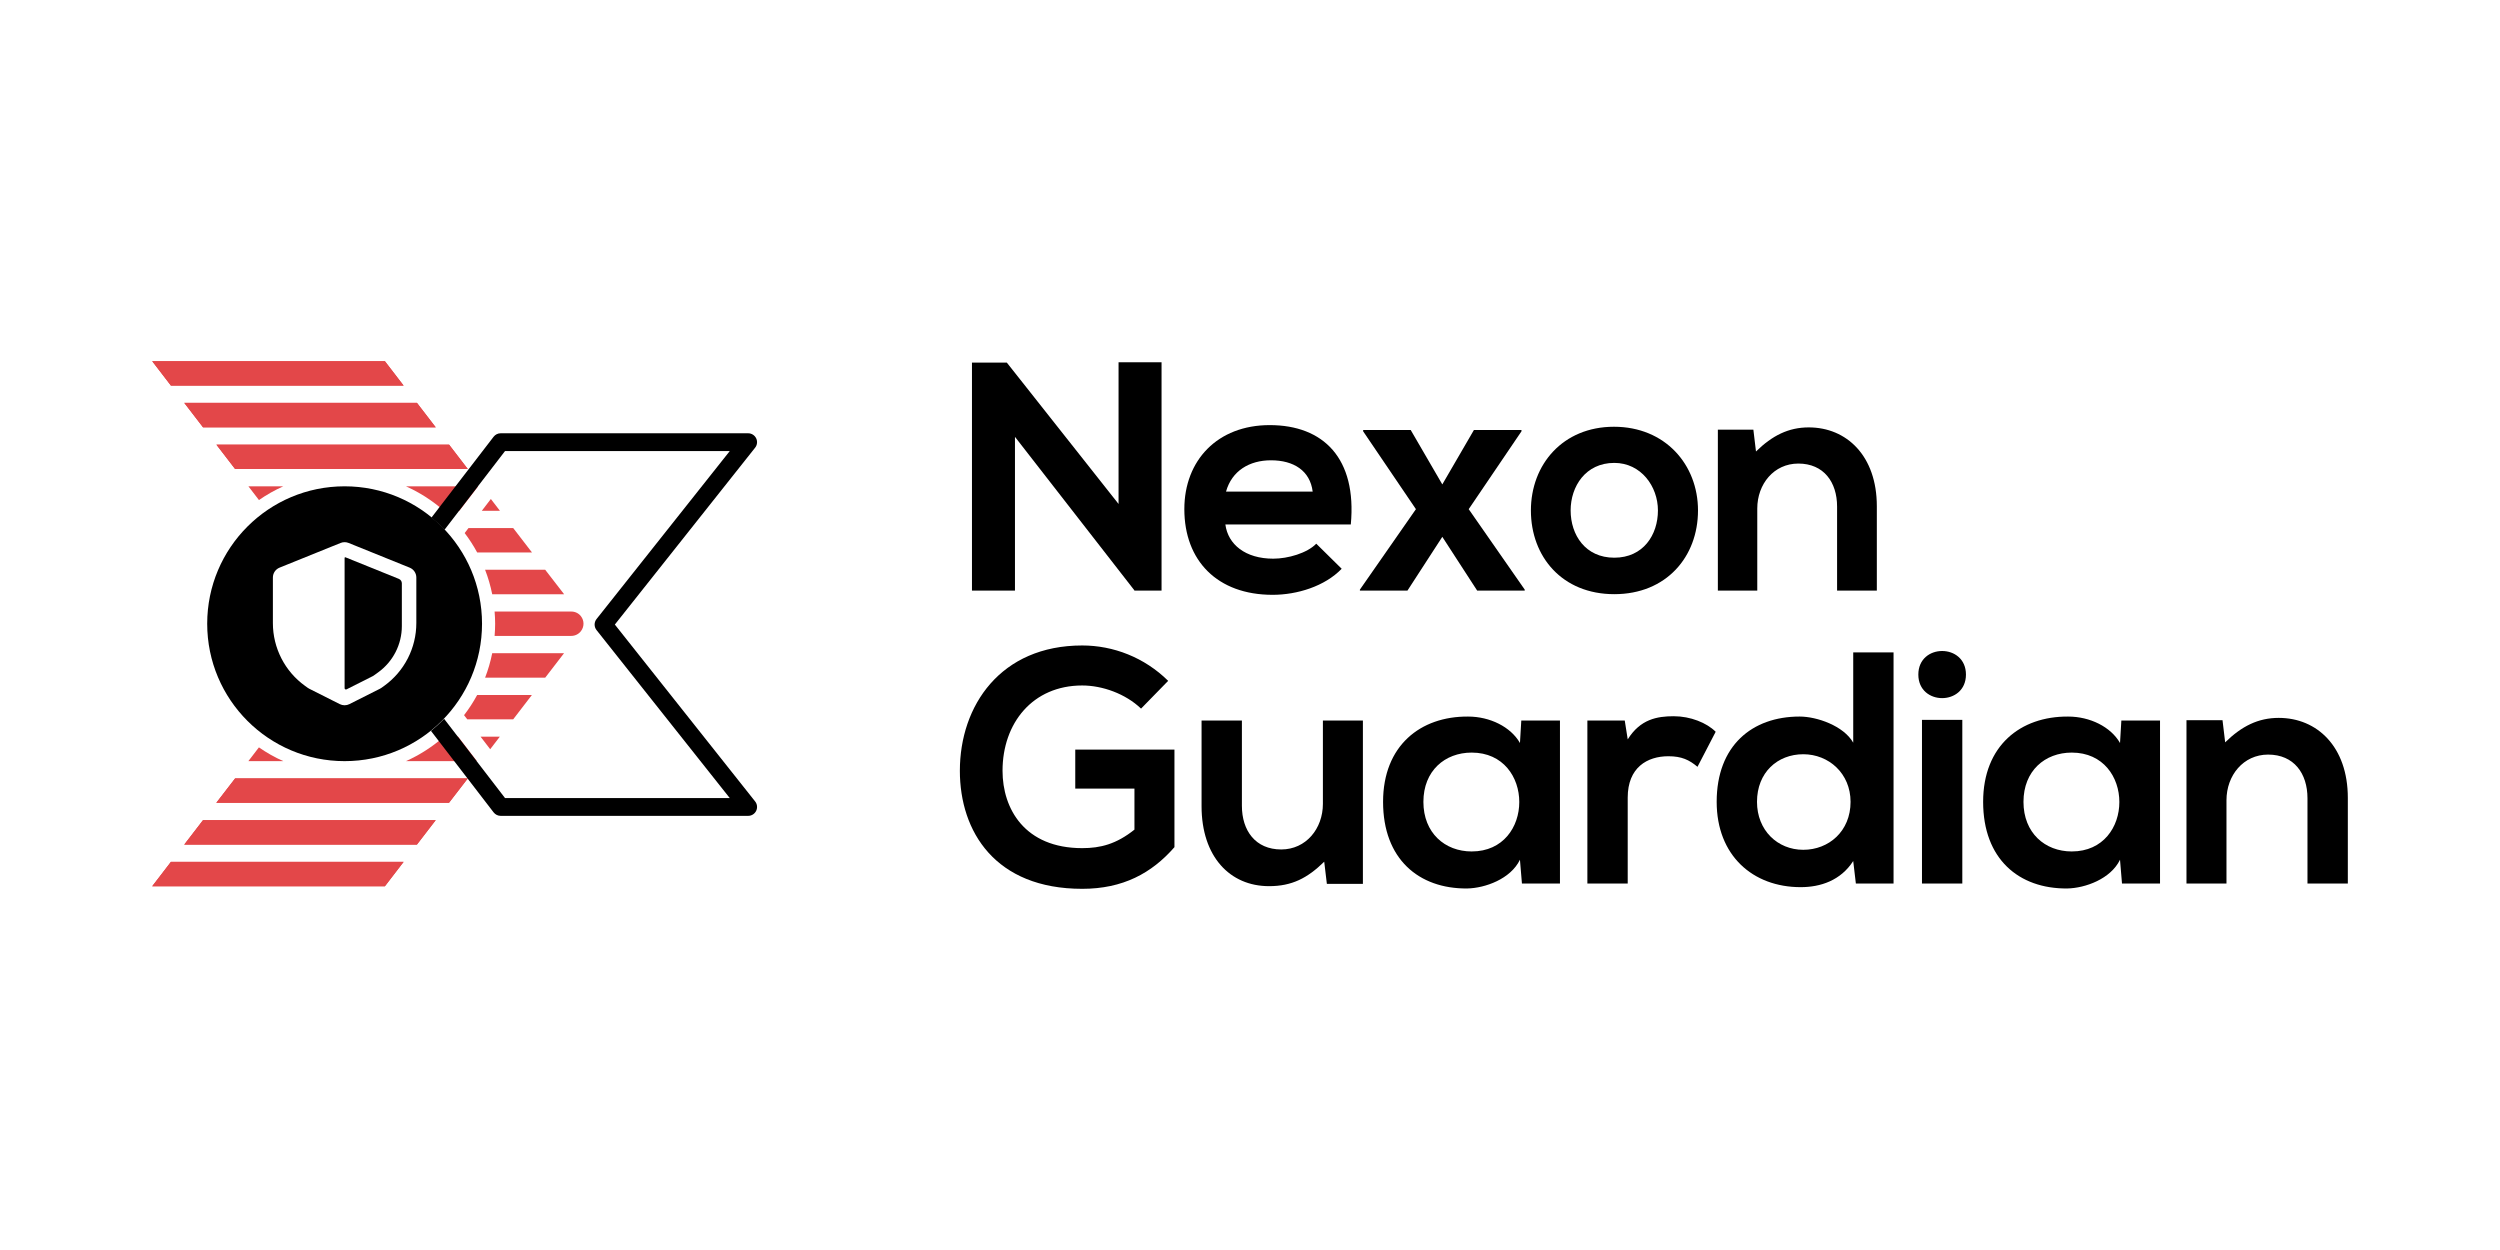 <svg xmlns="http://www.w3.org/2000/svg" id="Layer_1" viewBox="0 0 200 100"><defs><style> .st0 { fill: #e34749; } </style></defs><g><g><g><path class="st0" d="M35.519,40.865h1.225l1.508-1.96h-5.777c1.114.499,2.139,1.162,3.044,1.96Z"></path><path class="st0" d="M22.663,38.905h-2.791l.844,1.099c.61-.424,1.262-.792,1.947-1.099Z"></path></g><polygon class="st0" points="13.673 30.847 12.175 28.895 30.791 28.895 32.289 30.847 13.673 30.847"></polygon><polygon class="st0" points="16.244 34.188 14.739 32.229 33.355 32.229 34.86 34.188 16.244 34.188"></polygon><polygon class="st0" points="18.808 37.522 17.31 35.571 35.925 35.571 37.423 37.522 18.808 37.522"></polygon><polygon class="st0" points="39.995 40.865 38.544 40.865 39.269 39.919 39.995 40.865"></polygon><polygon class="st0" points="13.673 68.949 32.289 68.949 30.791 70.901 12.175 70.901 13.673 68.949"></polygon><polygon class="st0" points="34.86 65.608 33.355 67.566 14.739 67.566 16.244 65.608 34.86 65.608"></polygon><polygon class="st0" points="37.423 62.273 35.918 64.225 17.303 64.225 18.808 62.273 37.423 62.273"></polygon><polygon class="st0" points="39.987 58.932 39.216 59.938 38.444 58.932 39.987 58.932"></polygon><g><polygon class="st0" points="32.289 30.847 13.673 30.847 12.175 28.895 30.791 28.895 32.289 30.847"></polygon><polygon class="st0" points="34.86 34.188 16.244 34.188 14.739 32.229 33.355 32.229 34.86 34.188"></polygon><polygon class="st0" points="37.423 37.522 18.808 37.522 17.31 35.571 35.925 35.571 37.423 37.522"></polygon><polygon class="st0" points="37.423 62.273 35.918 64.225 17.303 64.225 18.808 62.273 37.423 62.273"></polygon><polygon class="st0" points="34.86 65.608 33.355 67.566 14.739 67.566 16.244 65.608 34.86 65.608"></polygon><polygon class="st0" points="32.289 68.949 30.791 70.901 12.175 70.901 13.673 68.949 32.289 68.949"></polygon></g><path class="st0" d="M20.713,59.79l-.845,1.101h2.795c-.686-.307-1.338-.676-1.949-1.101Z"></path><path class="st0" d="M35.519,58.932c-.905.797-1.93,1.46-3.044,1.96h5.678l-1.504-1.96h-1.129Z"></path><path class="st0" d="M38.173,44.197h4.386l-1.504-1.953h-3.574l-.307.4c.371.49.706,1.009,1,1.553Z"></path><path class="st0" d="M39.377,47.54h5.753l-1.515-1.96h-4.808c.243.63.436,1.284.57,1.96Z"></path><path class="st0" d="M46.478,49.301c-.184-.238-.467-.377-.768-.377h-6.142c.026.322.043.646.043.974s-.017.653-.043.974h6.136c.3,0,.583-.139.767-.376l.006-.008c.271-.349.271-.838,0-1.187Z"></path><path class="st0" d="M39.377,52.256c-.135.675-.327,1.33-.57,1.96h4.808l1.508-1.96h-5.746Z"></path><path class="st0" d="M38.173,55.599c-.306.568-.658,1.107-1.049,1.615l.257.333h3.674l1.497-1.949h-4.379Z"></path></g><g><path d="M49.188,49.964l11.222-14.149c.17-.214.202-.506.083-.751s-.368-.402-.64-.402h-19.801c-.221,0-.429.103-.564.278l-4.976,6.472c.37.301.719.626,1.047.972l4.843-6.299h17.979l-10.658,13.438c-.205.259-.205.625,0,.884l10.658,13.438h-17.979l-4.874-6.34c-.329.344-.68.667-1.051.966l5.012,6.519c.135.175.343.278.564.278h19.801c.273,0,.522-.156.64-.402s.086-.538-.083-.751l-11.222-14.149Z"></path><g><path d="M27.569,38.905c-6.071,0-10.993,4.922-10.993,10.993s4.922,10.993,10.993,10.993,10.993-4.922,10.993-10.993-4.922-10.993-10.993-10.993ZM33.306,49.849c0,1.989-.957,3.857-2.571,5.02l-.22.158c-.036.026-.074.049-.114.069l-2.45,1.235c-.241.121-.525.121-.766,0l-2.45-1.235c-.04-.02-.078-.043-.114-.069l-.219-.158c-1.614-1.162-2.571-3.03-2.571-5.02v-3.648c0-.347.21-.659.532-.789l4.887-1.976c.205-.083.433-.083.638,0l4.887,1.976c.321.13.532.442.532.789v3.648Z"></path><path d="M31.909,46.311l-4.268-1.726c-.035-.014-.073.012-.073.049v10.42c0,.079.084.131.154.095l2.109-1.063c.018-.009.035-.019.051-.031l.37-.266c1.19-.857,1.896-2.234,1.896-3.701v-3.422c0-.156-.095-.297-.239-.355Z"></path></g></g></g><g><path d="M89.484,28.98h3.44v18.268h-2.137v.026l-9.59-12.326v12.301h-3.44v-18.242h2.788l8.939,11.31v-11.336Z"></path><path d="M98.03,41.958c.209,1.59,1.59,2.736,3.831,2.736,1.173,0,2.71-.443,3.44-1.199l2.033,2.006c-1.355,1.407-3.57,2.085-5.525,2.085-4.43,0-7.062-2.737-7.062-6.854,0-3.909,2.658-6.723,6.828-6.723,4.3,0,6.984,2.658,6.489,7.948h-10.033ZM105.014,39.326c-.209-1.668-1.512-2.502-3.336-2.502-1.72,0-3.127.834-3.596,2.502h6.932Z"></path><path d="M117.913,34.401h3.805v.104l-4.222,6.228,4.482,6.436v.078h-3.805l-2.788-4.3-2.788,4.3h-3.805v-.078l4.482-6.436-4.222-6.228v-.104h3.805l2.528,4.352,2.528-4.352Z"></path><path d="M135.84,40.837c0,3.7-2.528,6.697-6.697,6.697s-6.671-2.997-6.671-6.697c0-3.675,2.554-6.697,6.645-6.697s6.723,3.023,6.723,6.697ZM125.651,40.837c0,1.954,1.173,3.779,3.492,3.779s3.492-1.824,3.492-3.779c0-1.928-1.355-3.805-3.492-3.805-2.293,0-3.492,1.876-3.492,3.805Z"></path><path d="M146.967,47.248v-6.723c0-1.955-1.068-3.44-3.101-3.44-1.955,0-3.284,1.641-3.284,3.596v6.567h-3.153v-12.874h2.841l.209,1.746c1.303-1.277,2.606-1.928,4.222-1.928,3.023,0,5.446,2.267,5.446,6.306v6.75h-3.179Z"></path></g><g><path d="M91.285,56.69c-1.243-1.191-3.095-1.852-4.708-1.852-3.968,0-6.374,3.015-6.374,6.824,0,3.042,1.772,6.189,6.374,6.189,1.455,0,2.724-.318,4.179-1.481v-3.28h-4.735v-3.121h7.935v7.803c-1.825,2.09-4.127,3.333-7.38,3.333-6.956,0-9.787-4.576-9.787-9.443,0-5.211,3.253-10.025,9.787-10.025,2.486,0,4.973.952,6.877,2.83l-2.169,2.222Z"></path><path d="M99.352,57.642v6.824c0,1.984,1.084,3.491,3.147,3.491,1.984,0,3.333-1.666,3.333-3.65v-6.665h3.2v13.066h-2.883l-.211-1.772c-1.349,1.322-2.592,1.957-4.417,1.957-3.121,0-5.396-2.354-5.396-6.401v-6.851h3.227Z"></path><path d="M121.702,57.642h3.095v13.04h-3.042l-.159-1.904c-.741,1.534-2.777,2.275-4.232,2.301-3.862.027-6.718-2.354-6.718-6.93,0-4.496,2.989-6.851,6.798-6.824,1.746,0,3.412.82,4.153,2.116l.106-1.799ZM113.872,64.148c0,2.486,1.719,3.968,3.862,3.968,5.078,0,5.078-7.909,0-7.909-2.142,0-3.862,1.455-3.862,3.941Z"></path><path d="M129.98,57.642l.238,1.508c1.005-1.614,2.354-1.852,3.677-1.852,1.349,0,2.645.529,3.359,1.243l-1.455,2.804c-.661-.555-1.269-.846-2.328-.846-1.693,0-3.254.9-3.254,3.306v6.877h-3.227v-13.04h2.989Z"></path><path d="M151.484,52.193v18.488h-3.015l-.212-1.799c-1.005,1.561-2.618,2.09-4.205,2.09-3.835,0-6.718-2.539-6.718-6.824,0-4.496,2.83-6.824,6.639-6.824,1.375,0,3.518.741,4.285,2.09v-7.221h3.227ZM140.56,64.148c0,2.275,1.64,3.836,3.703,3.836,2.037,0,3.782-1.481,3.782-3.836,0-2.274-1.746-3.809-3.782-3.809-2.063,0-3.703,1.455-3.703,3.809Z"></path><path d="M157.276,53.965c0,2.513-3.809,2.513-3.809,0s3.809-2.513,3.809,0ZM153.758,57.589v13.093h3.227v-13.093h-3.227Z"></path><path d="M169.707,57.642h3.095v13.04h-3.042l-.159-1.904c-.741,1.534-2.777,2.275-4.232,2.301-3.862.027-6.718-2.354-6.718-6.93,0-4.496,2.989-6.851,6.798-6.824,1.746,0,3.412.82,4.153,2.116l.106-1.799ZM161.878,64.148c0,2.486,1.719,3.968,3.862,3.968,5.078,0,5.078-7.909,0-7.909-2.142,0-3.862,1.455-3.862,3.941Z"></path><path d="M184.598,70.682v-6.824c0-1.984-1.085-3.491-3.148-3.491-1.984,0-3.332,1.666-3.332,3.65v6.665h-3.2v-13.066h2.883l.212,1.772c1.323-1.296,2.645-1.957,4.285-1.957,3.068,0,5.528,2.301,5.528,6.401v6.851h-3.227Z"></path></g></svg>